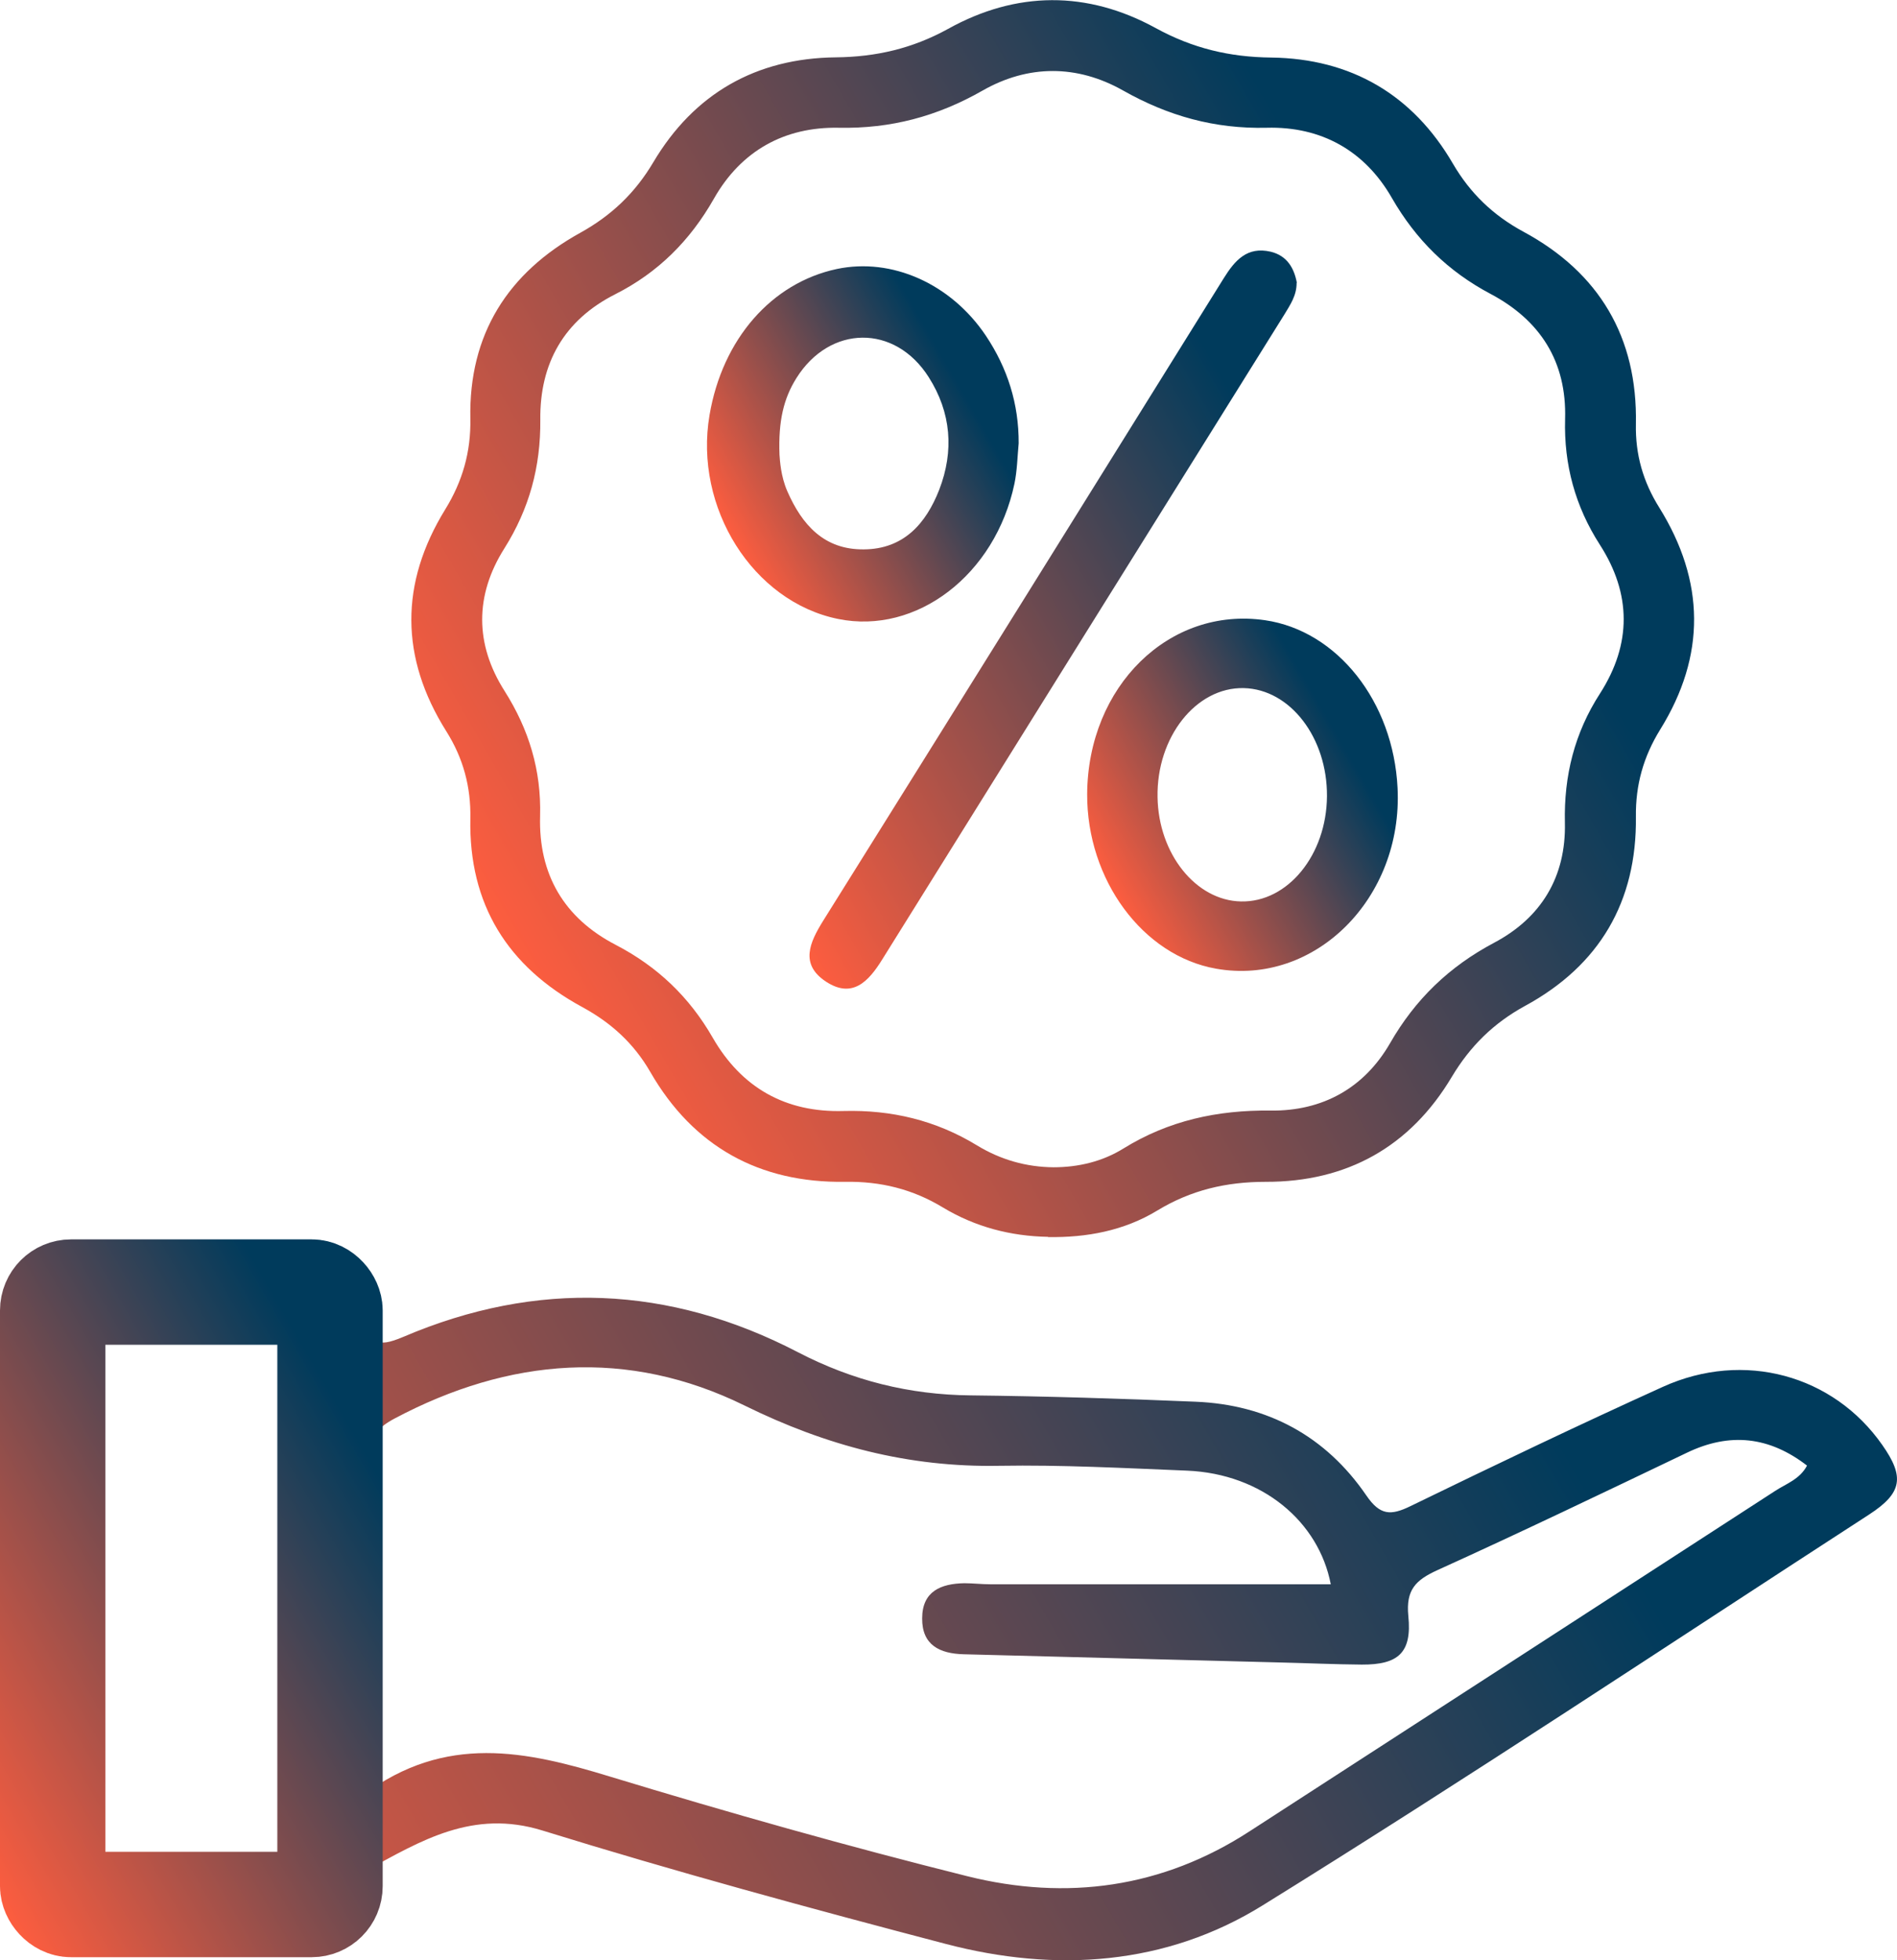 <?xml version="1.0" encoding="UTF-8"?>
<svg id="Capa_2" data-name="Capa 2" xmlns="http://www.w3.org/2000/svg" xmlns:xlink="http://www.w3.org/1999/xlink" viewBox="0 0 90.02 92.98">
  <defs>
    <style>
      .cls-1 {
        fill: url(#Degradado_sin_nombre-5);
      }

      .cls-2 {
        fill: none;
        stroke: url(#Degradado_sin_nombre-6);
        stroke-miterlimit: 10;
        stroke-width: 5px;
      }

      .cls-3 {
        fill: url(#Degradado_sin_nombre-2);
      }

      .cls-4 {
        fill: url(#Degradado_sin_nombre-3);
      }

      .cls-5 {
        fill: url(#Degradado_sin_nombre-4);
      }

      .cls-6 {
        fill: url(#Degradado_sin_nombre);
      }
    </style>
    <linearGradient id="Degradado_sin_nombre" data-name="Degradado sin nombre" x1="1.4" y1="92.03" x2="77.54" y2="48.07" gradientUnits="userSpaceOnUse">
      <stop offset="0" stop-color="#fd5d3f"/>
      <stop offset=".85" stop-color="#003b5c"/>
    </linearGradient>
    <linearGradient id="Degradado_sin_nombre-2" data-name="Degradado sin nombre" x1="23.82" y1="44.46" x2="76.09" y2="14.29" xlink:href="#Degradado_sin_nombre"/>
    <linearGradient id="Degradado_sin_nombre-3" data-name="Degradado sin nombre" x1="34.25" y1="38.46" x2="65.68" y2="20.31" xlink:href="#Degradado_sin_nombre"/>
    <linearGradient id="Degradado_sin_nombre-4" data-name="Degradado sin nombre" x1="34.35" y1="24.87" x2="47.57" y2="17.24" xlink:href="#Degradado_sin_nombre"/>
    <linearGradient id="Degradado_sin_nombre-5" data-name="Degradado sin nombre" x1="52.35" y1="41.51" x2="65.55" y2="33.88" xlink:href="#Degradado_sin_nombre"/>
    <linearGradient id="Degradado_sin_nombre-6" data-name="Degradado sin nombre" x1="-4.03" y1="83.39" x2="22.19" y2="68.24" xlink:href="#Degradado_sin_nombre"/>
  </defs>
  <g id="Capa_2-2" data-name="Capa 2">
    <g>
      <g>
        <path class="cls-6" d="M.92,61.8c-.01-.33-.07-1.33,.55-1.91,.45-.42,1.05-.45,1.3-.47,4.1-.21,8.21,.34,12.31,.13,.57-.03,1.67-.05,2.24,.57,.37,.41,.45,1.09,.38,2.25-.08,1.29,.08,1.62,1.45,1.04,6.33-2.7,12.61-2.44,18.71,.73,2.6,1.35,5.29,2.02,8.2,2.05,3.56,.04,7.11,.15,10.67,.3,3.42,.14,6.18,1.63,8.11,4.45,.65,.95,1.16,.96,2.1,.5,3.97-1.93,7.96-3.84,11.98-5.66,3.83-1.73,8.08-.56,10.4,2.76,1.07,1.52,.95,2.28-.62,3.3-9.58,6.21-19.08,12.53-28.78,18.54-4.59,2.85-9.82,3.2-15.04,1.83-6.41-1.68-12.81-3.42-19.14-5.38-3.3-1.02-5.76,.48-8.36,1.9-.49,.27-.45,.77-.45,1.24,.01,1.4-.72,2.01-2.08,1.97-4.08-.11-8.16-.23-12.24-.32-1.6-.03-2.28-.74-2.25-2.38,.07-4.55,.02-13.64,.02-13.64,.37-7.12,.6-12.14,.53-13.79Zm62.23,13.35c-.57-2.97-3.25-5.24-6.82-5.39-2.97-.12-5.95-.28-8.92-.23-4.29,.08-8.2-.95-12.08-2.86-5.53-2.72-11.17-2.27-16.61,.62-.77,.41-1.2,.86-1.21,1.87-.02,3.5-.19,7-.28,10.5-.04,1.71,0,3.42,0,5.49,3.91-2.93,7.75-2.09,11.71-.88,5.62,1.71,11.28,3.31,16.97,4.73,4.7,1.17,9.25,.56,13.4-2.14,8.31-5.38,16.62-10.75,24.93-16.14,.52-.34,1.17-.55,1.51-1.2-1.79-1.38-3.66-1.59-5.7-.61-3.93,1.88-7.87,3.77-11.84,5.57-1.03,.47-1.5,.93-1.38,2.17,.18,1.75-.48,2.32-2.21,2.31-1.28-.01-2.57-.07-3.85-.1-5.01-.13-10.03-.26-15.04-.39-1.13-.03-1.98-.43-1.97-1.7,0-1.29,.89-1.65,2-1.67,.41,0,.82,.05,1.22,.05,5.41,0,10.83,0,16.17,0Zm-49.46,.66c.22,0,.45,0,.67,0,0-3.91-.02-7.81,.01-11.72,0-.81-.04-1.31-1.07-1.3-2.62,0-5.25-.05-7.87-.16-.83-.03-.95,.33-.96,1.02-.2,7.87-.41,15.74-.66,23.61-.03,.91,.32,1.04,1.1,1.05,2.51,.04,5.01,.11,7.52,.26,.99,.06,1.3-.22,1.29-1.23-.05-3.85-.02-7.69-.02-11.54Z"/>
        <path class="cls-3" d="M49.74,58.67c-1.78-.03-3.46-.47-4.99-1.39-1.43-.87-2.96-1.25-4.65-1.22-4.06,.06-7.2-1.67-9.24-5.21-.79-1.37-1.87-2.34-3.23-3.08-3.54-1.92-5.39-4.87-5.31-8.94,.03-1.51-.34-2.87-1.14-4.14-2.2-3.5-2.21-7.02-.05-10.53,.82-1.33,1.22-2.73,1.19-4.3-.08-4,1.78-6.92,5.22-8.82,1.48-.82,2.6-1.89,3.46-3.34,1.94-3.27,4.89-4.94,8.66-4.98,1.92-.02,3.64-.42,5.33-1.35,3.24-1.8,6.6-1.82,9.85-.04,1.75,.96,3.51,1.38,5.49,1.4,3.77,.05,6.71,1.75,8.62,5.04,.82,1.4,1.9,2.44,3.34,3.22,3.6,1.94,5.42,5.01,5.34,9.12-.03,1.45,.34,2.74,1.11,3.97,2.17,3.49,2.22,7.02,.04,10.53-.79,1.28-1.17,2.62-1.15,4.13,.05,4.03-1.73,7.06-5.27,8.98-1.48,.81-2.59,1.9-3.46,3.35-1.98,3.33-4.99,5-8.84,4.99-1.87,0-3.54,.39-5.14,1.36-1.58,.96-3.35,1.29-5.19,1.26Zm.24-3.3c1.19,0,2.33-.27,3.33-.89,2.15-1.33,4.47-1.83,6.99-1.8,2.45,.03,4.43-1.06,5.66-3.19,1.2-2.09,2.81-3.64,4.94-4.77,2.23-1.18,3.42-3.12,3.36-5.7-.05-2.22,.46-4.26,1.67-6.13,1.5-2.34,1.49-4.72-.01-7.05-1.17-1.82-1.71-3.8-1.65-5.96,.08-2.73-1.18-4.69-3.54-5.94-2.02-1.07-3.54-2.57-4.68-4.55-1.29-2.25-3.36-3.4-5.94-3.33-2.47,.06-4.68-.56-6.82-1.77-2.18-1.23-4.5-1.23-6.67,.01-2.14,1.22-4.35,1.81-6.82,1.76-2.57-.05-4.63,1.09-5.92,3.36-1.13,1.99-2.65,3.51-4.69,4.54-2.43,1.23-3.58,3.28-3.55,5.95,.02,2.23-.52,4.22-1.71,6.11-1.4,2.22-1.4,4.53,.01,6.75,1.16,1.83,1.75,3.77,1.69,5.94-.08,2.77,1.14,4.84,3.59,6.11,1.98,1.03,3.49,2.47,4.6,4.4,1.37,2.38,3.46,3.56,6.21,3.48,2.27-.06,4.38,.44,6.33,1.63,1.12,.68,2.33,1.03,3.65,1.04Z"/>
        <path class="cls-4" d="M61.53,13.42c0,.6-.3,1.03-.57,1.48-6.37,10.21-12.74,20.41-19.1,30.62-.64,1.03-1.41,1.87-2.67,1.04-1.24-.82-.77-1.85-.13-2.88,6.35-10.15,12.68-20.31,19.01-30.48,.53-.85,1.11-1.52,2.23-1.26,.78,.19,1.11,.78,1.24,1.47Z"/>
        <path class="cls-5" d="M48.34,21.03c-.06,.64-.07,1.28-.2,1.91-.91,4.33-4.65,7.18-8.37,6.42-4.04-.82-6.85-5.28-6.1-9.67,.61-3.6,2.94-6.27,6.04-6.93,2.6-.55,5.41,.69,7.07,3.16,1.03,1.54,1.57,3.24,1.56,5.11Zm-11.35,.54c.02,.27,.06,1.02,.37,1.73,.7,1.6,1.75,2.78,3.63,2.76,1.89-.01,2.95-1.22,3.58-2.83,.71-1.84,.57-3.66-.5-5.34-1.6-2.52-4.69-2.49-6.28,.05-.6,.96-.86,2.02-.8,3.63Z"/>
        <path class="cls-1" d="M51.59,37.67c.03-5.12,3.9-8.91,8.44-8.25,3.43,.5,6.09,3.86,6.29,7.96,.26,5.23-3.93,9.4-8.61,8.57-3.48-.61-6.14-4.22-6.12-8.29Zm11.38,.1c.02-2.78-1.75-5.08-3.95-5.13-2.26-.05-4.14,2.32-4.09,5.17,.04,2.69,1.82,4.91,3.96,4.95,2.22,.05,4.06-2.21,4.08-4.99Z"/>
      </g>
      <rect class="cls-2" x="2.5" y="61.29" width="13.16" height="29.05" rx=".87" ry=".87"/>
    </g>
  </g>
</svg>